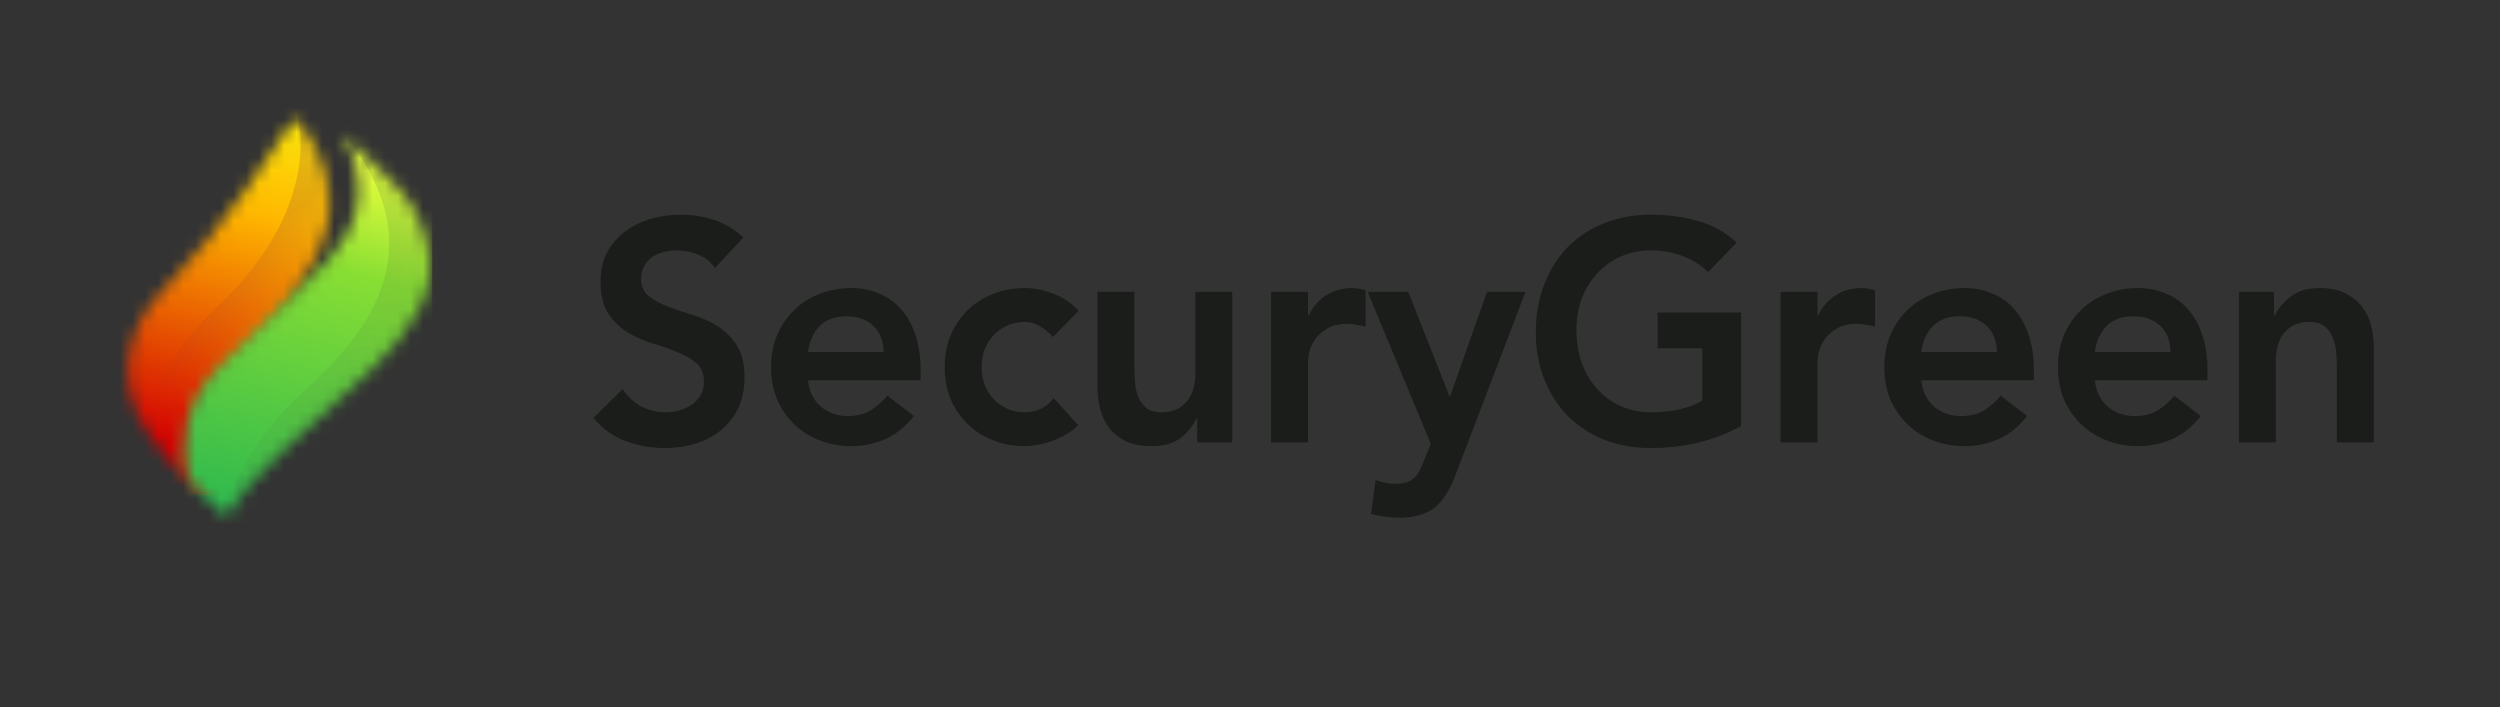 <?xml version="1.0" encoding="UTF-8"?>
<svg xmlns="http://www.w3.org/2000/svg" width="198" height="56" viewBox="0 0 198 56" fill="none">
  <rect x="0" y="0" width="198" height="56" fill="#333333" stroke="none"/>
  <mask id="mask0_782_5334" style="mask-type:alpha" maskUnits="userSpaceOnUse" x="10" y="9" width="17" height="32">
    <path d="M23.3 9.4C22.331 10.867 17.63 18.283 13 22.9C9.678 26.213 9.675 30.11 10.9 32.8C11.653 34.455 13.896 37.577 17.8 40.7C19.3 41.9 12.591 34.32 17.4 29.9C22.954 24.384 26.1 19.914 26.1 16.2C26.1 12.486 24.083 9.994 23.3 9.4Z" fill="white"></path>
  </mask>
  <g mask="url(#mask0_782_5334)">
    <rect x="7.2" y="4" width="20.4" height="35.2" fill="white"></rect>
    <rect x="7.2" y="4" width="20.4" height="35.2" fill="url(#paint0_linear_782_5334)"></rect>
    <path d="M16.845 36.688L18.234 40.216L16.5 40C12.735 36.472 9.595 31.394 17.2 24.3C24.805 17.206 24.788 9.657 22.4 6.5L27.097 7.68L30.824 19.083L24.823 27.737L16.845 36.688Z" fill="url(#paint1_linear_782_5334)" fill-opacity="0.2"></path>
  </g>
  <mask id="mask1_782_5334" style="mask-type:alpha" maskUnits="userSpaceOnUse" x="14" y="10" width="21" height="31">
    <path d="M19.8 38.4C18.1 40.312 18.2 41.228 17.7 40.7C15.9 38.8 14.461 38.724 14.6 35.4C14.844 29.583 18.232 28.857 26.04 20.508C30.473 15.868 27.472 11.235 27.046 10.521C30.902 14.409 32.971 15.365 33.926 19.681C35.419 26.427 25.823 31.624 19.8 38.4Z" fill="#D9D9D9"></path>
  </mask>
  <g mask="url(#mask1_782_5334)">
    <rect x="11.068" y="10.35" width="23.166" height="34.531" fill="url(#paint2_linear_782_5334)"></rect>
    <path d="M26.852 43.923L21.7 50.3C15.339 46.339 16.491 37.791 24.449 30.619C32.407 23.447 32.741 16.791 26.4 9.6L44.614 14.123L37.398 29.894L31.427 38.53L26.852 43.923Z" fill="url(#paint3_linear_782_5334)" fill-opacity="0.2"></path>
  </g>
  <path d="M56.627 21.224C56.302 20.743 55.864 20.395 55.311 20.18C54.775 19.948 54.206 19.832 53.605 19.832C53.248 19.832 52.898 19.874 52.557 19.956C52.232 20.039 51.931 20.172 51.655 20.354C51.395 20.536 51.184 20.776 51.022 21.075C50.859 21.356 50.778 21.696 50.778 22.093C50.778 22.689 50.981 23.145 51.387 23.46C51.793 23.774 52.297 24.048 52.898 24.279C53.499 24.511 54.157 24.735 54.872 24.95C55.587 25.166 56.245 25.464 56.847 25.845C57.448 26.226 57.952 26.731 58.358 27.36C58.764 27.99 58.967 28.826 58.967 29.87C58.967 30.814 58.796 31.642 58.455 32.354C58.114 33.05 57.651 33.629 57.066 34.093C56.497 34.557 55.831 34.905 55.067 35.137C54.304 35.368 53.499 35.484 52.654 35.484C51.582 35.484 50.55 35.302 49.559 34.938C48.568 34.574 47.715 33.961 47 33.099L49.315 30.814C49.689 31.393 50.177 31.849 50.778 32.18C51.395 32.495 52.045 32.652 52.728 32.652C53.085 32.652 53.443 32.602 53.8 32.503C54.157 32.404 54.482 32.255 54.775 32.056C55.067 31.857 55.303 31.609 55.482 31.311C55.66 30.996 55.75 30.64 55.75 30.242C55.75 29.596 55.547 29.099 55.141 28.752C54.734 28.404 54.231 28.114 53.629 27.882C53.028 27.634 52.37 27.402 51.655 27.186C50.94 26.971 50.282 26.681 49.681 26.317C49.08 25.936 48.576 25.439 48.17 24.826C47.764 24.197 47.561 23.36 47.561 22.317C47.561 21.406 47.739 20.619 48.097 19.956C48.471 19.294 48.95 18.747 49.535 18.317C50.136 17.87 50.818 17.538 51.582 17.323C52.346 17.108 53.126 17 53.922 17C54.832 17 55.709 17.141 56.554 17.422C57.415 17.704 58.187 18.168 58.87 18.814L56.627 21.224Z" fill="#1A1D1A"></path>
  <path d="M63.993 30.118C64.091 31.012 64.432 31.708 65.017 32.205C65.602 32.702 66.308 32.95 67.137 32.95C67.868 32.95 68.478 32.801 68.965 32.503C69.469 32.188 69.908 31.799 70.281 31.335L72.377 32.95C71.695 33.812 70.931 34.424 70.086 34.789C69.241 35.153 68.356 35.335 67.43 35.335C66.552 35.335 65.724 35.186 64.944 34.888C64.164 34.59 63.489 34.168 62.921 33.621C62.352 33.075 61.897 32.42 61.556 31.658C61.231 30.88 61.068 30.019 61.068 29.075C61.068 28.13 61.231 27.277 61.556 26.515C61.897 25.737 62.352 25.075 62.921 24.528C63.489 23.981 64.164 23.559 64.944 23.261C65.724 22.963 66.552 22.814 67.43 22.814C68.242 22.814 68.981 22.963 69.648 23.261C70.33 23.542 70.907 23.956 71.378 24.503C71.865 25.05 72.239 25.729 72.499 26.54C72.775 27.335 72.913 28.255 72.913 29.298V30.118H63.993ZM69.989 27.882C69.973 27.004 69.704 26.317 69.184 25.82C68.665 25.306 67.942 25.05 67.015 25.05C66.138 25.05 65.439 25.306 64.919 25.82C64.416 26.333 64.107 27.021 63.993 27.882H69.989Z" fill="#1A1D1A"></path>
  <path d="M83.399 26.689C83.058 26.325 82.701 26.035 82.327 25.82C81.953 25.605 81.571 25.497 81.181 25.497C80.645 25.497 80.166 25.596 79.743 25.795C79.321 25.994 78.955 26.259 78.647 26.59C78.354 26.921 78.126 27.302 77.964 27.733C77.818 28.164 77.745 28.611 77.745 29.075C77.745 29.538 77.818 29.985 77.964 30.416C78.126 30.847 78.354 31.228 78.647 31.559C78.955 31.89 79.321 32.155 79.743 32.354C80.166 32.553 80.645 32.652 81.181 32.652C81.636 32.652 82.059 32.561 82.449 32.379C82.839 32.18 83.172 31.898 83.448 31.534L85.398 33.671C85.105 33.969 84.764 34.226 84.374 34.441C84 34.656 83.618 34.83 83.228 34.963C82.839 35.095 82.465 35.186 82.107 35.236C81.75 35.302 81.441 35.335 81.181 35.335C80.304 35.335 79.475 35.186 78.695 34.888C77.915 34.59 77.241 34.168 76.672 33.621C76.104 33.075 75.649 32.42 75.307 31.658C74.982 30.88 74.82 30.019 74.82 29.075C74.82 28.13 74.982 27.277 75.307 26.515C75.649 25.737 76.104 25.075 76.672 24.528C77.241 23.981 77.915 23.559 78.695 23.261C79.475 22.963 80.304 22.814 81.181 22.814C81.929 22.814 82.676 22.963 83.424 23.261C84.187 23.542 84.853 23.998 85.422 24.627L83.399 26.689Z" fill="#1A1D1A"></path>
  <path d="M97.594 35.037H94.816V33.124H94.767C94.491 33.721 94.068 34.242 93.5 34.689C92.931 35.12 92.159 35.335 91.184 35.335C90.404 35.335 89.738 35.211 89.186 34.963C88.65 34.698 88.211 34.35 87.87 33.919C87.528 33.472 87.285 32.967 87.138 32.404C86.992 31.841 86.919 31.253 86.919 30.64V23.112H89.844V29.149C89.844 29.48 89.86 29.853 89.893 30.267C89.925 30.665 90.006 31.046 90.136 31.41C90.282 31.758 90.494 32.056 90.77 32.304C91.062 32.536 91.469 32.652 91.989 32.652C92.476 32.652 92.882 32.569 93.207 32.404C93.549 32.238 93.825 32.014 94.036 31.733C94.263 31.451 94.426 31.128 94.523 30.764C94.621 30.4 94.67 30.019 94.67 29.621V23.112H97.594V35.037Z" fill="#1A1D1A"></path>
  <path d="M100.671 23.112H103.595V25H103.644C103.969 24.304 104.432 23.766 105.033 23.385C105.635 23.004 106.325 22.814 107.105 22.814C107.284 22.814 107.454 22.83 107.617 22.863C107.796 22.896 107.974 22.938 108.153 22.988V25.87C107.909 25.803 107.666 25.754 107.422 25.721C107.194 25.671 106.967 25.646 106.739 25.646C106.057 25.646 105.505 25.779 105.082 26.044C104.676 26.292 104.359 26.582 104.132 26.913C103.92 27.244 103.774 27.576 103.693 27.907C103.628 28.238 103.595 28.486 103.595 28.652V35.037H100.671V23.112Z" fill="#1A1D1A"></path>
  <path d="M108.316 23.112H111.533L114.799 31.385H114.848L117.772 23.112H120.819L115.286 37.596C115.075 38.159 114.839 38.648 114.579 39.062C114.336 39.493 114.043 39.849 113.702 40.13C113.361 40.429 112.955 40.644 112.483 40.776C112.028 40.925 111.476 41 110.826 41C110.062 41 109.315 40.901 108.584 40.702L108.949 38.019C109.177 38.101 109.412 38.168 109.656 38.217C109.916 38.284 110.176 38.317 110.436 38.317C110.794 38.317 111.094 38.284 111.338 38.217C111.582 38.151 111.785 38.044 111.947 37.894C112.126 37.762 112.272 37.58 112.386 37.348C112.5 37.133 112.622 36.867 112.752 36.553L113.312 35.137L108.316 23.112Z" fill="#1A1D1A"></path>
  <path d="M137.893 33.745C135.765 34.905 133.384 35.484 130.752 35.484C129.42 35.484 128.193 35.269 127.072 34.839C125.967 34.391 125.008 33.77 124.196 32.975C123.4 32.164 122.774 31.195 122.319 30.068C121.864 28.942 121.637 27.692 121.637 26.317C121.637 24.909 121.864 23.634 122.319 22.491C122.774 21.331 123.4 20.346 124.196 19.534C125.008 18.723 125.967 18.101 127.072 17.671C128.193 17.224 129.42 17 130.752 17C132.068 17 133.303 17.166 134.457 17.497C135.61 17.812 136.642 18.383 137.552 19.211L135.285 21.547C134.733 21 134.059 20.578 133.262 20.279C132.483 19.981 131.654 19.832 130.776 19.832C129.883 19.832 129.07 19.998 128.339 20.329C127.624 20.644 127.007 21.091 126.487 21.671C125.967 22.234 125.561 22.896 125.268 23.658C124.992 24.42 124.854 25.24 124.854 26.118C124.854 27.062 124.992 27.932 125.268 28.727C125.561 29.522 125.967 30.209 126.487 30.789C127.007 31.369 127.624 31.824 128.339 32.155C129.07 32.486 129.883 32.652 130.776 32.652C131.556 32.652 132.288 32.578 132.97 32.429C133.669 32.279 134.286 32.048 134.822 31.733V27.584H131.288V24.752H137.893V33.745Z" fill="#1A1D1A"></path>
  <path d="M141.021 23.112H143.946V25H143.994C144.319 24.304 144.782 23.766 145.384 23.385C145.985 23.004 146.675 22.814 147.455 22.814C147.634 22.814 147.805 22.83 147.967 22.863C148.146 22.896 148.325 22.938 148.503 22.988V25.87C148.26 25.803 148.016 25.754 147.772 25.721C147.545 25.671 147.317 25.646 147.09 25.646C146.407 25.646 145.855 25.779 145.432 26.044C145.026 26.292 144.709 26.582 144.482 26.913C144.271 27.244 144.124 27.576 144.043 27.907C143.978 28.238 143.946 28.486 143.946 28.652V35.037H141.021V23.112Z" fill="#1A1D1A"></path>
  <path d="M152.161 30.118C152.259 31.012 152.6 31.708 153.185 32.205C153.77 32.702 154.477 32.95 155.306 32.95C156.037 32.95 156.646 32.801 157.133 32.503C157.637 32.188 158.076 31.799 158.45 31.335L160.546 32.95C159.863 33.812 159.1 34.424 158.255 34.789C157.41 35.153 156.524 35.335 155.598 35.335C154.721 35.335 153.892 35.186 153.112 34.888C152.332 34.59 151.658 34.168 151.089 33.621C150.52 33.075 150.065 32.42 149.724 31.658C149.399 30.88 149.237 30.019 149.237 29.075C149.237 28.13 149.399 27.277 149.724 26.515C150.065 25.737 150.52 25.075 151.089 24.528C151.658 23.981 152.332 23.559 153.112 23.261C153.892 22.963 154.721 22.814 155.598 22.814C156.41 22.814 157.15 22.963 157.816 23.261C158.498 23.542 159.075 23.956 159.546 24.503C160.034 25.05 160.408 25.729 160.668 26.54C160.944 27.335 161.082 28.255 161.082 29.298V30.118H152.161ZM158.157 27.882C158.141 27.004 157.873 26.317 157.353 25.82C156.833 25.306 156.11 25.05 155.184 25.05C154.306 25.05 153.608 25.306 153.088 25.82C152.584 26.333 152.275 27.021 152.161 27.882H158.157Z" fill="#1A1D1A"></path>
  <path d="M165.913 30.118C166.01 31.012 166.352 31.708 166.937 32.205C167.522 32.702 168.228 32.95 169.057 32.95C169.788 32.95 170.398 32.801 170.885 32.503C171.389 32.188 171.827 31.799 172.201 31.335L174.297 32.95C173.615 33.812 172.851 34.424 172.006 34.789C171.161 35.153 170.276 35.335 169.35 35.335C168.472 35.335 167.643 35.186 166.864 34.888C166.084 34.59 165.409 34.168 164.841 33.621C164.272 33.075 163.817 32.42 163.476 31.658C163.151 30.88 162.988 30.019 162.988 29.075C162.988 28.13 163.151 27.277 163.476 26.515C163.817 25.737 164.272 25.075 164.841 24.528C165.409 23.981 166.084 23.559 166.864 23.261C167.643 22.963 168.472 22.814 169.35 22.814C170.162 22.814 170.901 22.963 171.567 23.261C172.25 23.542 172.827 23.956 173.298 24.503C173.785 25.05 174.159 25.729 174.419 26.54C174.695 27.335 174.833 28.255 174.833 29.298V30.118H165.913ZM171.909 27.882C171.892 27.004 171.624 26.317 171.104 25.82C170.584 25.306 169.861 25.05 168.935 25.05C168.058 25.05 167.359 25.306 166.839 25.82C166.335 26.333 166.027 27.021 165.913 27.882H171.909Z" fill="#1A1D1A"></path>
  <path d="M177.325 23.112H180.103V25.025H180.152C180.428 24.429 180.851 23.915 181.419 23.485C181.988 23.037 182.76 22.814 183.735 22.814C184.515 22.814 185.173 22.946 185.709 23.211C186.261 23.476 186.708 23.824 187.049 24.255C187.391 24.685 187.634 25.182 187.781 25.745C187.927 26.308 188 26.896 188 27.509V35.037H185.075V29C185.075 28.669 185.059 28.304 185.027 27.907C184.994 27.493 184.905 27.112 184.758 26.764C184.628 26.4 184.417 26.101 184.125 25.87C183.832 25.621 183.434 25.497 182.93 25.497C182.443 25.497 182.029 25.58 181.687 25.745C181.362 25.911 181.086 26.135 180.859 26.416C180.648 26.698 180.493 27.021 180.396 27.385C180.298 27.75 180.249 28.13 180.249 28.528V35.037H177.325V23.112Z" fill="#1A1D1A"></path>
  <defs>
    <linearGradient id="paint0_linear_782_5334" x1="22.849" y1="7.464" x2="15.861" y2="35.63" gradientUnits="userSpaceOnUse">
      <stop stop-color="#FBF10D"></stop>
      <stop offset="0.334" stop-color="#FFB800"></stop>
      <stop offset="1" stop-color="#D30202"></stop>
    </linearGradient>
    <linearGradient id="paint1_linear_782_5334" x1="19.832" y1="19.21" x2="23.173" y2="23.63" gradientUnits="userSpaceOnUse">
      <stop stop-color="#863535"></stop>
      <stop offset="1" stop-color="#863535" stop-opacity="0"></stop>
    </linearGradient>
    <linearGradient id="paint2_linear_782_5334" x1="29.872" y1="10.919" x2="20.332" y2="49.597" gradientUnits="userSpaceOnUse">
      <stop offset="0.072" stop-color="#E2FD3B"></stop>
      <stop offset="0.274" stop-color="#88DE33"></stop>
      <stop offset="0.782" stop-color="#30BA4E"></stop>
    </linearGradient>
    <linearGradient id="paint3_linear_782_5334" x1="29.13" y1="19.32" x2="34.711" y2="59.5" gradientUnits="userSpaceOnUse">
      <stop stop-color="#5D8635"></stop>
      <stop offset="1" stop-color="#358647" stop-opacity="0"></stop>
    </linearGradient>
  </defs>
</svg>
